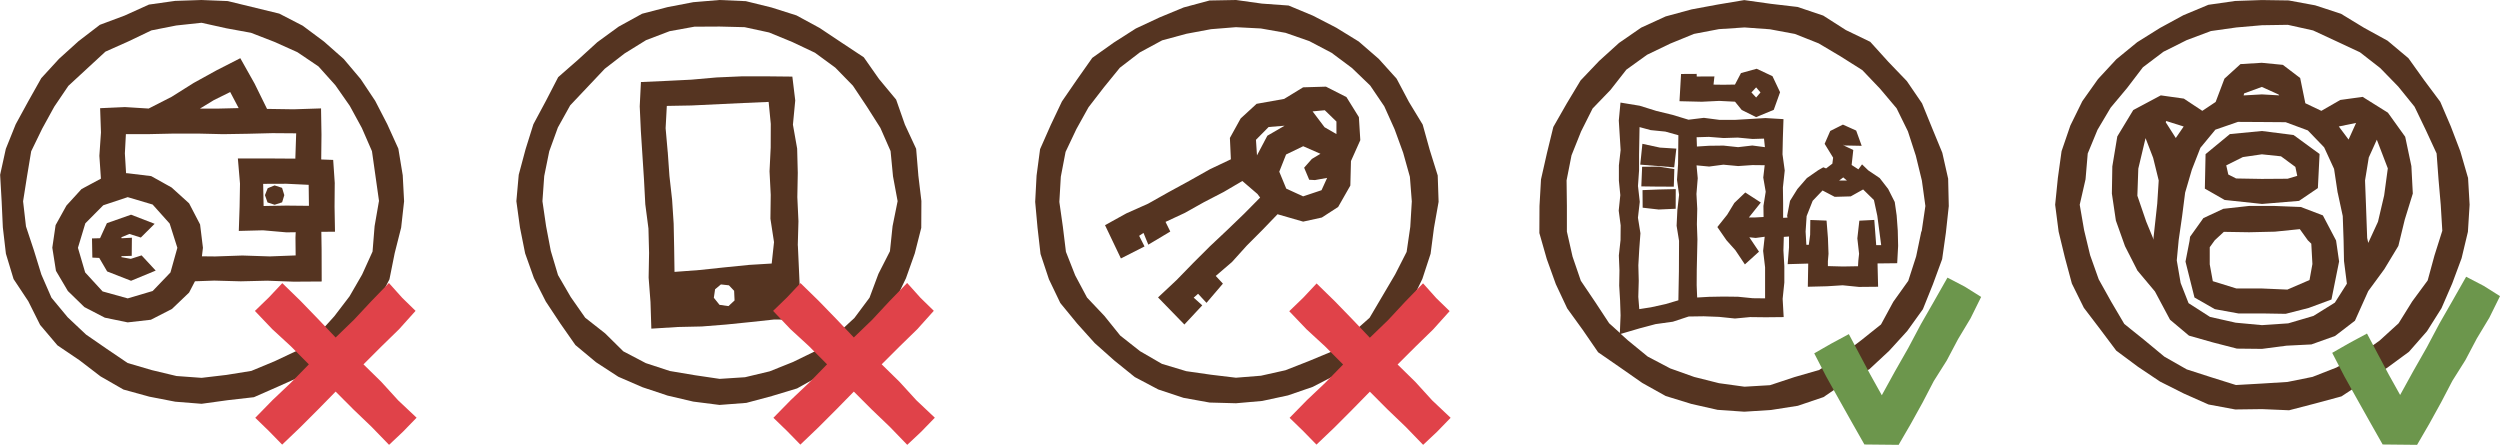 <?xml version="1.0" encoding="UTF-8"?><svg id="Calque_1" xmlns="http://www.w3.org/2000/svg" viewBox="0 0 562 100"><defs><style>.cls-1{fill:#553421;}.cls-1,.cls-2,.cls-3{stroke-width:0px;}.cls-2{fill:#6c964c;}.cls-3{fill:#e04249;}</style></defs><path class="cls-1" d="m90.52,39.32l-.97-5.9-2.49-5.49-2.71-5.25-3.27-4.91-3.82-4.52-4.43-3.91-4.78-3.56-5.27-2.72L51.19.24l-5.91-.24-5.92.2-5.88.83-5.46,2.47-5.57,2.08-4.79,3.67-4.39,3.97-3.99,4.35-2.92,5.19-2.83,5.18-2.22,5.52-1.28,5.83.34,5.96.27,5.87.69,5.92,1.72,5.69,3.31,4.99,2.66,5.32,3.89,4.59,4.98,3.37,4.71,3.61,5.16,2.96,5.81,1.6,5.83,1.13,5.9.47h.03s5.87-.81,5.87-.81l5.88-.67,5.48-2.41,5.41-2.43,4.8-3.44,4.36-3.91,4.48-3.93,3.22-5.11,2.72-5.28,1.18-5.89,1.45-5.73.66-5.92-.31-5.92Zm-5.34,5.93l-.97,5.59-.46,5.71-2.34,5.16-2.83,4.9-3.43,4.49-3.79,4.2-4.5,3.49-5.13,2.42-5.23,2.17-5.58.9-5.6.66-5.64-.41-5.52-1.32-5.46-1.6-4.71-3.19-4.65-3.21-4.13-3.89-3.64-4.39-2.27-5.21-1.67-5.42-1.79-5.4-.65-5.65.89-5.64.93-5.6,2.48-5.1,2.71-4.93,3.17-4.68,8.33-7.69,5.2-2.32,5.14-2.46,5.58-1.1,5.68-.61,5.59,1.24,5.52,1.01,5.27,2.04,5.17,2.32,4.74,3.2,3.8,4.23,3.25,4.65,2.71,4.97,2.27,5.21,1.59,11.24Z"/><path class="cls-1" d="m75.26,41.26l-.36-5.31-2.69-.1.06-5.55-.1-5.93-6.17.2-5.97-.09-2.8-5.69-3.21-5.71-5.36,2.74-5.13,2.83-4.94,3.11-5.17,2.64-5.33-.33-5.58.25.19,5.44-.36,5.27.35,5.13-4.36,2.34-3.39,3.71-2.44,4.4-.74,5.07.82,5.2,2.68,4.54,3.71,3.61,4.59,2.38,5.14,1.06,5.22-.59,4.74-2.43,3.85-3.68,1.32-2.54,4.34-.15,5.97.16,5.94-.14,5.96.22,6.28-.04-.02-7.27-.06-3.9,3.07-.02-.1-5.63.04-5.22Zm-30.34-16.83l3.15-1.92,3.68-1.82,1.9,3.61-4.48.11h-4.25Zm21.54,32.99l-5.81.22-6.16-.2-6.13.21-2.97-.03.23-1.92-.64-5.24-2.47-4.75-3.93-3.56-4.59-2.56-5.27-.64-.38-.02-.27-4.45.23-4.33h5.2s5.54-.12,5.54-.12h5.54s5.56.13,5.56.13l5.55-.09,5.55-.14,5.34.04-.19,5.69-6.04-.04h-6.88s.48,5.66.48,5.66l-.09,5.2-.18,5.43,5.44-.14,5.27.46,2.08-.03-.05,1.24.04,3.98Zm3-11.15l-5.08-.05-5.12.09-.1-4.98,5.21-.02,5.02.24.06,4.71Zm-46.26-.12l5.51-1.83,5.6,1.66,3.83,4.28,1.73,5.45-1.55,5.54-4,4.17-5.61,1.66-5.65-1.57-3.92-4.27-1.62-5.53,1.66-5.5,4.03-4.06Z"/><polygon class="cls-1" points="61.73 41.68 60.18 42.31 59.56 43.87 60.14 45.51 61.74 46.03 63.42 45.48 63.91 43.87 63.41 42.23 61.73 41.68"/><polygon class="cls-1" points="22.31 57.98 24.09 61.02 29.46 63.12 35 60.83 31.83 57.41 29.4 58.19 27.3 57.81 27.3 57.59 29.61 57.51 29.65 53.44 27.33 53.56 27.29 53.33 29.09 52.59 31.66 53.4 34.76 50.31 29.46 48.26 24.03 50.17 22.49 53.55 20.68 53.6 20.76 57.91 22.31 57.98"/><polygon class="cls-3" points="93.42 69.88 90.41 66.94 87.43 63.62 83.44 67.74 79.57 71.88 75.45 75.87 71.5 71.71 67.56 67.64 63.46 63.65 60.42 66.88 57.3 69.9 61.2 73.99 65.37 77.83 69.43 81.91 65.41 86.02 61.3 89.91 57.38 93.92 60.45 96.9 63.43 99.95 67.47 96.09 71.47 92.09 75.45 88.03 79.45 92.04 83.54 95.96 87.46 100 90.59 97.05 93.65 93.9 89.51 90 85.69 85.81 81.71 81.91 85.65 77.97 89.71 74.01 93.42 69.88"/><path class="cls-1" d="m206.44,39.37l-.49-5.92-2.53-5.44-1.97-5.62-3.85-4.63-3.42-4.88-5.05-3.34-4.89-3.26-5.2-2.82-5.61-1.78-5.77-1.42-5.92-.26-5.89.49-5.78,1.11-5.73,1.49-5.27,2.9-4.78,3.48-4.33,3.95-4.48,3.92-2.77,5.36-2.8,5.22-1.76,5.62-1.54,5.75-.53,5.94.81,5.92,1.16,5.81,1.98,5.57,2.67,5.26,3.24,4.9,3.41,4.88,4.65,3.87,5.01,3.26,5.45,2.36,5.61,1.87,5.77,1.35,5.9.75h.03s6.01-.46,6.01-.46l5.74-1.54,5.66-1.71,5.21-2.92,5.11-3.07,4.47-3.93,4.05-4.34,3.07-5.17,2.57-5.34,1.98-5.58,1.46-5.75.03-6.03-.7-5.84Zm-4.66,5.87l-1.13,5.6-.59,5.64-2.59,5.08-2,5.36-3.39,4.55-4.2,3.89-4.49,3.52-5.11,2.49-5.27,2.11-5.53,1.32-5.7.37-5.62-.83-5.58-.94-5.4-1.77-5.06-2.65-4.09-4.04-4.48-3.52-3.25-4.65-2.86-4.93-1.62-5.43-1.06-5.56-.82-5.62.4-5.65,1.13-5.57,1.94-5.35,2.77-4.98,7.77-8.22,4.47-3.45,4.81-2.98,5.3-2.02,5.58-1.01,5.67-.03,5.61.14,5.5,1.19,5.23,2.15,5.09,2.41,4.57,3.35,3.95,4.05,3.15,4.72,3.03,4.77,2.29,5.21.55,5.7,1.04,5.59Z"/><path class="cls-1" d="m179.34,55.18l.15-5.45-.25-5.41.1-5.45-.14-5.46-.95-5.38.52-5.45-.65-5.36-5.64-.06h-5.71s-5.7.25-5.7.25l-5.67.5-5.69.28-5.63.25-.27,5.47.25,5.5.71,10.99.29,5.52.71,5.45.14,5.49-.1,5.55.42,5.49.19,5.98,5.9-.37,5.45-.12,5.43-.43,5.42-.55,5.39-.58,5.87.04-.03-5.85-.49-10.83Zm-29.24-21.02l-.47-5.34.27-5.01,5.51-.1,11.8-.56,5.58-.24.48,4.94-.02,5.31-.26,5.35.27,5.29-.07,5.36.81,5.27-.52,4.81-5.11.31-5.57.56-5.56.59-5.61.42-.08-5.43-.11-5.4-.35-5.39-.6-5.35-.38-5.39Zm15.03,33.38l-1.37,1.27-2.01-.28-1.28-1.59.28-1.91,1.31-1.09,1.8.2,1.17,1.23.1,2.18Z"/><polygon class="cls-3" points="209.92 69.87 206.91 66.93 203.93 63.61 199.93 67.73 196.07 71.88 191.94 75.86 187.99 71.7 184.05 67.64 179.95 63.64 176.91 66.87 173.79 69.89 177.69 73.99 181.86 77.82 185.92 81.9 181.9 86.02 177.79 89.91 173.86 93.92 176.94 96.9 179.92 99.95 183.96 96.09 187.97 92.08 191.94 88.03 195.95 92.04 200.04 95.96 203.95 100 207.09 97.05 210.15 93.9 206.01 89.99 202.19 85.81 198.2 81.9 202.15 77.96 206.2 74.01 209.92 69.87"/><path class="cls-1" d="m323.19,39.42l-1.79-5.73-1.58-5.68-3.09-5.09-2.77-5.23-4.02-4.46-4.5-3.9-5.04-3.1-5.25-2.71-5.47-2.28-5.99-.43L277.87,0h-.02s-5.94.11-5.94.11l-5.81,1.56-5.44,2.25-5.33,2.49-4.95,3.16-4.84,3.44-3.47,4.93-3.35,4.87-2.52,5.31-2.39,5.41-.79,5.95-.31,5.9.53,5.84.67,5.87,1.89,5.69,2.56,5.34,3.8,4.63,3.93,4.37,4.38,3.9,4.63,3.74,5.28,2.79,5.67,1.88,5.87,1.06,5.94.16,5.89-.52,5.77-1.24,5.58-1.92,5.21-2.7,5.05-3.05,4.77-3.6,3.99-4.47,3.04-5.12,2.59-5.34,1.85-5.65.76-5.82,1.04-5.85-.2-5.96Zm-5.82,5.93l-.34,5.65-.82,5.63-2.58,5.06-5.74,9.74-4.23,3.76-4.22,3.81-5.24,2.18-5.23,2.05-5.5,1.23-5.63.45-5.59-.67-5.58-.8-5.46-1.64-4.91-2.84-4.47-3.52-3.57-4.43-3.9-4.12-2.66-4.99-2.08-5.29-.69-5.64-.79-5.58.33-5.66,1.07-5.59,2.43-5.12,2.73-4.91,3.45-4.47,3.59-4.41,4.49-3.45,5.02-2.71,5.47-1.48,5.52-1.03,5.59-.45,5.61.29,5.55.98,5.34,1.86,5.02,2.64,4.56,3.4,4.11,3.95,3.17,4.68,2.32,5.16,1.92,5.27,1.51,5.4.44,5.62Z"/><path class="cls-1" d="m302.67,21.82l-4.6-2.34-5.13.15-4.27,2.61-6.19,1.1-3.58,3.29-2.42,4.38.22,4.8-4.68,2.22-4.64,2.61-4.67,2.55-4.62,2.6-4.89,2.18-4.79,2.65,3.57,7.48,5.31-2.7-1.21-2.39.98-.65,1.08,2.64,4.94-2.95-1.07-2.17,4.3-2,4.34-2.43,4.44-2.3,4.19-2.46,3.39,2.91.61.81-3.59,3.63-3.83,3.69-3.88,3.65-3.77,3.76-3.71,3.81-4.17,3.91,5.92,6.09,4.02-4.31-1.93-1.73.99-.87,1.89,2.04,3.69-4.32-1.61-1.73,3.65-3.13,3.33-3.69,3.52-3.53,3.39-3.52,5.76,1.66,4.2-.92,3.67-2.38,2.74-4.81.14-5.51,2.1-4.69-.32-5.18-2.8-4.51Zm-13.89,6.44l-3.88,2.25-2.33,4.42-.23-3.5,2.85-2.88,3.6-.29Zm11.65-.93v2.81l-2.67-1.54-2.69-3.56,2.74-.26,2.62,2.54Zm-5.54,8.42l-1.72,1.95,1.14,2.71,1.29.07,2.74-.49-1.26,2.77-4.14,1.38-3.79-1.74-1.57-3.8,1.53-3.87,3.85-1.86,3.88,1.7-1.95,1.17Z"/><polygon class="cls-3" points="325.88 69.94 322.87 67.01 319.9 63.69 315.91 67.8 312.06 71.94 307.94 75.92 304 71.77 300.06 67.71 295.97 63.72 292.94 66.95 289.82 69.96 293.72 74.04 297.88 77.87 301.93 81.94 297.92 86.05 293.82 89.93 289.9 93.93 292.97 96.91 295.94 99.95 299.98 96.1 303.97 92.1 307.94 88.05 311.94 92.06 316.02 95.97 319.92 100 323.05 97.06 326.1 93.92 321.97 90.02 318.16 85.84 314.18 81.94 318.12 78.01 322.17 74.06 325.88 69.94"/><path class="cls-1" d="m508.45,45.85l8.37-.69,4.24-2.88.38-7.66-5.85-4.27-7.12-.9-7.19.69-5.47,4.51-.16,7.76,4.45,2.54,8.36.89Zm.02-5.63l-5.79-.1-1.76-.89-.46-2.06,3.74-1.86,4.27-.62,4.3.45,3.23,2.38.42,2.01-2.16.65-5.8.04Z"/><path class="cls-1" d="m554.79,39.91l-1.7-5.87-2.14-5.61-2.38-5.55-3.61-4.84-3.54-4.95-4.7-3.94-5.28-2.9-5.18-3.15-5.8-1.9-5.97-1.1-6.02-.09-6.02.21-6.01.86-5.63,2.35-5.27,2.87-5.1,3.19-4.68,3.83-4.12,4.45-3.53,4.97-2.69,5.47-1.98,5.78-.83,6-.61,6.04.78,6.04,1.41,5.83,1.57,5.85,2.69,5.44,3.64,4.78,3.64,4.85,4.87,3.62,4.98,3.34,5.35,2.69,5.54,2.46,6.02,1.12,6.01-.08,6.09.26,5.89-1.53,5.88-1.59,5.09-3.35,5.18-3.07,4.91-3.61,4.05-4.62,3.26-5.17,2.41-5.56,2.11-5.68,1.42-5.94.38-6.09-.35-6.09Zm-85.47-5.4l2.2-5.33,2.95-4.97,3.72-4.45,3.54-4.64,4.62-3.49,5.22-2.61,5.44-2.04,5.73-.81,5.75-.5,5.82-.09,5.67,1.26,5.28,2.45,5.26,2.46,4.56,3.55,4.05,4.16,3.66,4.52,2.52,5.23,2.44,5.28.43,5.82.5,5.74.35,5.82-1.76,5.56-1.53,5.61-3.47,4.71-3.06,4.92-4.26,3.88-4.69,3.35-5.06,2.73-5.34,2.09-5.64,1.14-5.76.36-5.82.33-5.55-1.74-5.52-1.78-5.01-2.85-4.48-3.71-4.54-3.65-2.95-5.01-2.8-5.02-1.93-5.43-1.35-5.61-.99-5.73,1.31-5.72.49-5.79Z"/><path class="cls-1" d="m477.71,55.36l2.78,5.46,3.94,4.7,3.39,6.35,4.26,3.58,5.36,1.52,5.43,1.4,5.62.06,5.52-.72,5.59-.28,5.32-1.9,4.47-3.43,2.99-6.66,3.61-4.92,3.16-5.23,1.44-5.92,1.81-5.86-.32-6.16-1.39-6.6-3.89-5.42-5.68-3.55-5.02.69-4.26,2.45-3.6-1.71-1.16-5.67-3.89-2.96-4.74-.46-4.79.29-3.6,3.27-1.98,5.24-3,2-4.15-2.75-5.18-.73-6.19,3.3-3.59,5.93-1.12,6.74-.1,6.1.9,6.08,2.06,5.78Zm54.67-.76l-.24-1.1-.28-7.72-.2-5.21.84-5.17,1.81-4,2.47,6.45-.82,6.07-1.39,5.93-2.19,4.76Zm-6.61-26.17l3.88-.8-1.69,3.74-2.19-2.93Zm-.25,14.9l1.13,5.24.19,5.5.09,4.6.65,5.11-2.7,4.25-4.81,2.99-5.67,1.67-5.9.4-5.92-.55-5.77-1.3-4.82-3.09-1.78-4.54-.87-5.07.43-4.58.77-5.35.68-5.31,1.51-5.16,1.92-4.91,3.37-4.08,5.07-1.75,5.37.03,5.36.04,4.99,1.85,3.66,3.8,2.23,4.85.8,5.33Zm-36.4-12.3l-2.27-3.56.12-.27,3.92,1.24-1.77,2.58Zm19.34-11.49l3.74,1.69.17.21-3.9-.22-4.11.23.13-.46,3.97-1.45Zm-24.32,34.33l-1.67-4.05-1.99-5.82.21-6.09,1.63-6.86,1.71,4.44,1.25,5.08-.33,5.2-.84,7.7.04.41Z"/><path class="cls-1" d="m517.17,46.53l-5.82-.23h-5.79s-5.76.64-5.76.64l-4.48,2.09-2.99,4.19-.12.94-.91,4.65,2.02,8.07,4.58,2.62,5.28.96h5.29s5.34.09,5.34.09l5.17-1.32,5.13-1.9,1.72-8.55-.68-4.71-2.97-5.65-5.01-1.91Zm-20.41,9.03l1.12-1.55,2.04-1.89,5.67.09,5.79-.13,5.62-.57,1.81,2.52.77.75.25,4.57-.65,3.6-4.98,2.15-5.74-.25h-5.72s-5.3-1.64-5.3-1.64l-.69-3.78v-3.86Z"/><polygon class="cls-2" points="543.36 100 535.62 99.92 532.74 94.83 529.86 89.7 526.99 84.56 524.28 79.32 528.14 77.11 532.1 74.98 534.55 79.61 536.98 84.18 539.55 88.79 542.52 83.4 545.52 78.13 548.37 72.76 551.39 67.49 554.39 62.21 558.33 64.26 562 66.57 559.61 71.41 556.78 76.11 554.22 80.96 551.3 85.6 548.76 90.46 546.11 95.26 543.36 100"/><path class="cls-1" d="m437.96,40.24l-1.33-5.9-2.28-5.53-2.27-5.57-3.42-5.01-4.14-4.31-4.09-4.52-5.47-2.64-5.1-3.26-5.77-1.94-5.99-.7-5.99-.84-5.97,1-5.87,1.09-5.82,1.58-5.51,2.52-4.98,3.44-4.47,4.05-4.17,4.38-3.12,5.19-3.01,5.27-1.44,5.9-1.33,5.88-.34,6-.03,6.07,1.67,5.85,2.03,5.64,2.56,5.45,3.5,4.84,3.45,5.02,5.01,3.46,4.91,3.43,5.26,2.94,5.78,1.78,5.89,1.33,6.01.42,6.04-.39,6-.94,5.76-1.95,5.01-3.41,5.31-2.86,4.44-4.13,4.06-4.45,3.53-4.91,2.26-5.62,2.07-5.64.84-5.95.65-5.97-.14-6.05Zm-6.04,11.77l-1.17,5.63-1.77,5.49-3.37,4.72-2.76,5.09-4.52,3.6-4.57,3.46-4.81,3.17-5.55,1.6-5.5,1.82-5.74.34-5.73-.79-5.57-1.4-5.39-1.92-5.06-2.66-4.45-3.64-1.62-1.46,4.22-1.24,3.61-.96,3.89-.54,3.55-1.17,3.38-.05,3.44.13,3.59.37,3.41-.32,3.48.04,4.06-.04-.23-4.11.38-3.67v-3.65s-.21-3.55-.21-3.55l.09-3.05,1.17-.09v2.46s-.3,3.76-.3,3.76l4.62-.13-.09,5.21,4.31-.11,3.52-.22,3.68.37,4.29-.04-.13-5.24,4.42-.05.21-3.89-.08-3.43-.25-3.43-.43-3.01-1.48-2.93-1.9-2.45-2.57-1.73-1.4-1.35-.82,1.12-1.52-.98.37-3.37-2.09-.99-.26-.33h0s.3.3.3.3l3.94.08-1.24-3.43-2.98-1.34-2.85,1.43-1.26,2.89,1.91,3.11-.17,1.35-1.41,1.07-.63-.25-1.17.67-2.52,1.75-2.13,2.46-1.66,2.66-.65,3.36.09.41-.99.05v-3.18s-.05-3.64-.05-3.64l.41-3.82-.5-3.64.08-3.7.14-4.21-4.04-.24-6.91.41h-3.4s-3.55-.46-3.55-.46l-3.45.42-3.59-1.09-3.66-.89-3.72-1.16-4.32-.71-.38,4.03.41,6.65-.39,3.44v3.43s.32,3.26.32,3.26l-.36,3.48.44,3.32-.03,3.31-.38,3.46.14,3.34-.06,3.42.2,3.36.11,3.33-.16,3.95-2.41-2.17-3.15-4.79-3.22-4.77-1.86-5.43-1.27-5.62v-5.75s-.07-5.76-.07-5.76l1.11-5.63,2.15-5.37,2.59-5.16,4.03-4.18,3.56-4.55,4.66-3.35,5.21-2.51,5.33-2.18,5.62-1.07,5.74-.38,5.7.41,5.63,1.05,5.34,2.12,4.95,2.94,4.87,3.08,3.97,4.16,3.73,4.42,2.54,5.17,1.78,5.48,1.36,5.58.79,5.73-.84,5.71Zm-63.71-10.1l.25-3.59v-3.54s.11-6.21.11-6.21l2.5.68,3.3.33,2.93.82-.07,6.5-.24,3.53.47,3.35-.39,3.44-.17,3.53.55,3.39-.03,6.84-.12,6.53-2.89.85-3.27.72-2.63.41-.22-2.76.1-3.59-.09-3.5.2-3.54.27-3.66-.56-3.5.41-3.57-.39-3.47Zm13.15-4.74l2.86.27,3.19-.42,3.33.31,3.21-.22,2.75.03-.32,2.78.55,3.18-.51,3.2.03,2.48-1.82.1h-1.48s2.68-3.35,2.68-3.35l-3.49-2.26-2.46,2.35-1.61,2.65-2.21,2.77,2.06,2.98,1.98,2.21,2.15,3.21,3.17-2.87-2.17-3.23,1.43.15,2.02-.27-.35,3.18.44,3.69v3.72s0,3.26,0,3.26l-2.77-.03-3.31-.33-3.27-.04-3.28.06-2.64.15-.11-2.78.02-3.42.15-6.88-.12-3.39.08-3.47-.18-3.34.29-3.53-.27-2.91Zm.04-6.32l2.75-.08,3.31.26,3.19-.1,3.33.31,2.57-.08.2,1.92-2.83-.37-3.19.37-3.3-.35-3.29.04-2.67.17-.07-2.1Zm34.62,13.31l2.81-1.57,2.43,2.38.76,3.54.87,6.6h-1.12l-.43-5.67-3.36.17-.45,3.98.39,3.46-.17,1.58-.07,1.22-3.39.06-3.38-.09v-1.11s.14-1.65.14-1.65l-.13-3.55-.31-3.92-3.65-.14-.04,3.35-.3,2.23h-.55s-.17-2.98-.17-2.98l.23-3.47,1.36-3.44,2.22-2.32,2.73,1.43,3.58-.1Zm-2.6-3.57l.94-.71.84.71h-1.78Z"/><polygon class="cls-1" points="376.27 41.96 376.39 38.01 372.86 37.46 369.15 37.49 368.97 41.9 372.73 41.95 376.27 41.96"/><polygon class="cls-1" points="369.24 42.74 369.27 46.69 372.88 47.1 376.69 46.93 376.71 42.51 372.86 42.6 369.24 42.74"/><polygon class="cls-1" points="376.84 33.41 373.15 33.18 369.21 32.33 368.73 37.01 376.36 37.62 376.84 33.41"/><path class="cls-1" d="m394.88,15.46l-3.51.97-1.35,2.58-2.6.04-2.22-.03.2-1.84-3.97.02-.02-.59-3.51.02-.35,6.12,5.02.12,3.91-.19,3.55.18,1.51,1.86,3.23,1.61,3.97-1.64,1.42-3.96-1.71-3.61-3.57-1.67Zm-.1,6.46l-1.06-1.14,1.06-1.14.98,1.14-.98,1.14Z"/><polygon class="cls-2" points="426.81 100 419.12 99.92 416.25 94.86 413.38 89.75 410.53 84.64 407.84 79.43 411.68 77.23 415.62 75.11 418.05 79.71 420.47 84.26 423.03 88.85 425.98 83.49 428.97 78.24 431.8 72.91 434.81 67.66 437.79 62.41 441.7 64.45 445.36 66.75 442.98 71.56 440.17 76.24 437.62 81.06 434.71 85.67 432.19 90.51 429.55 95.28 426.81 100"/></svg>